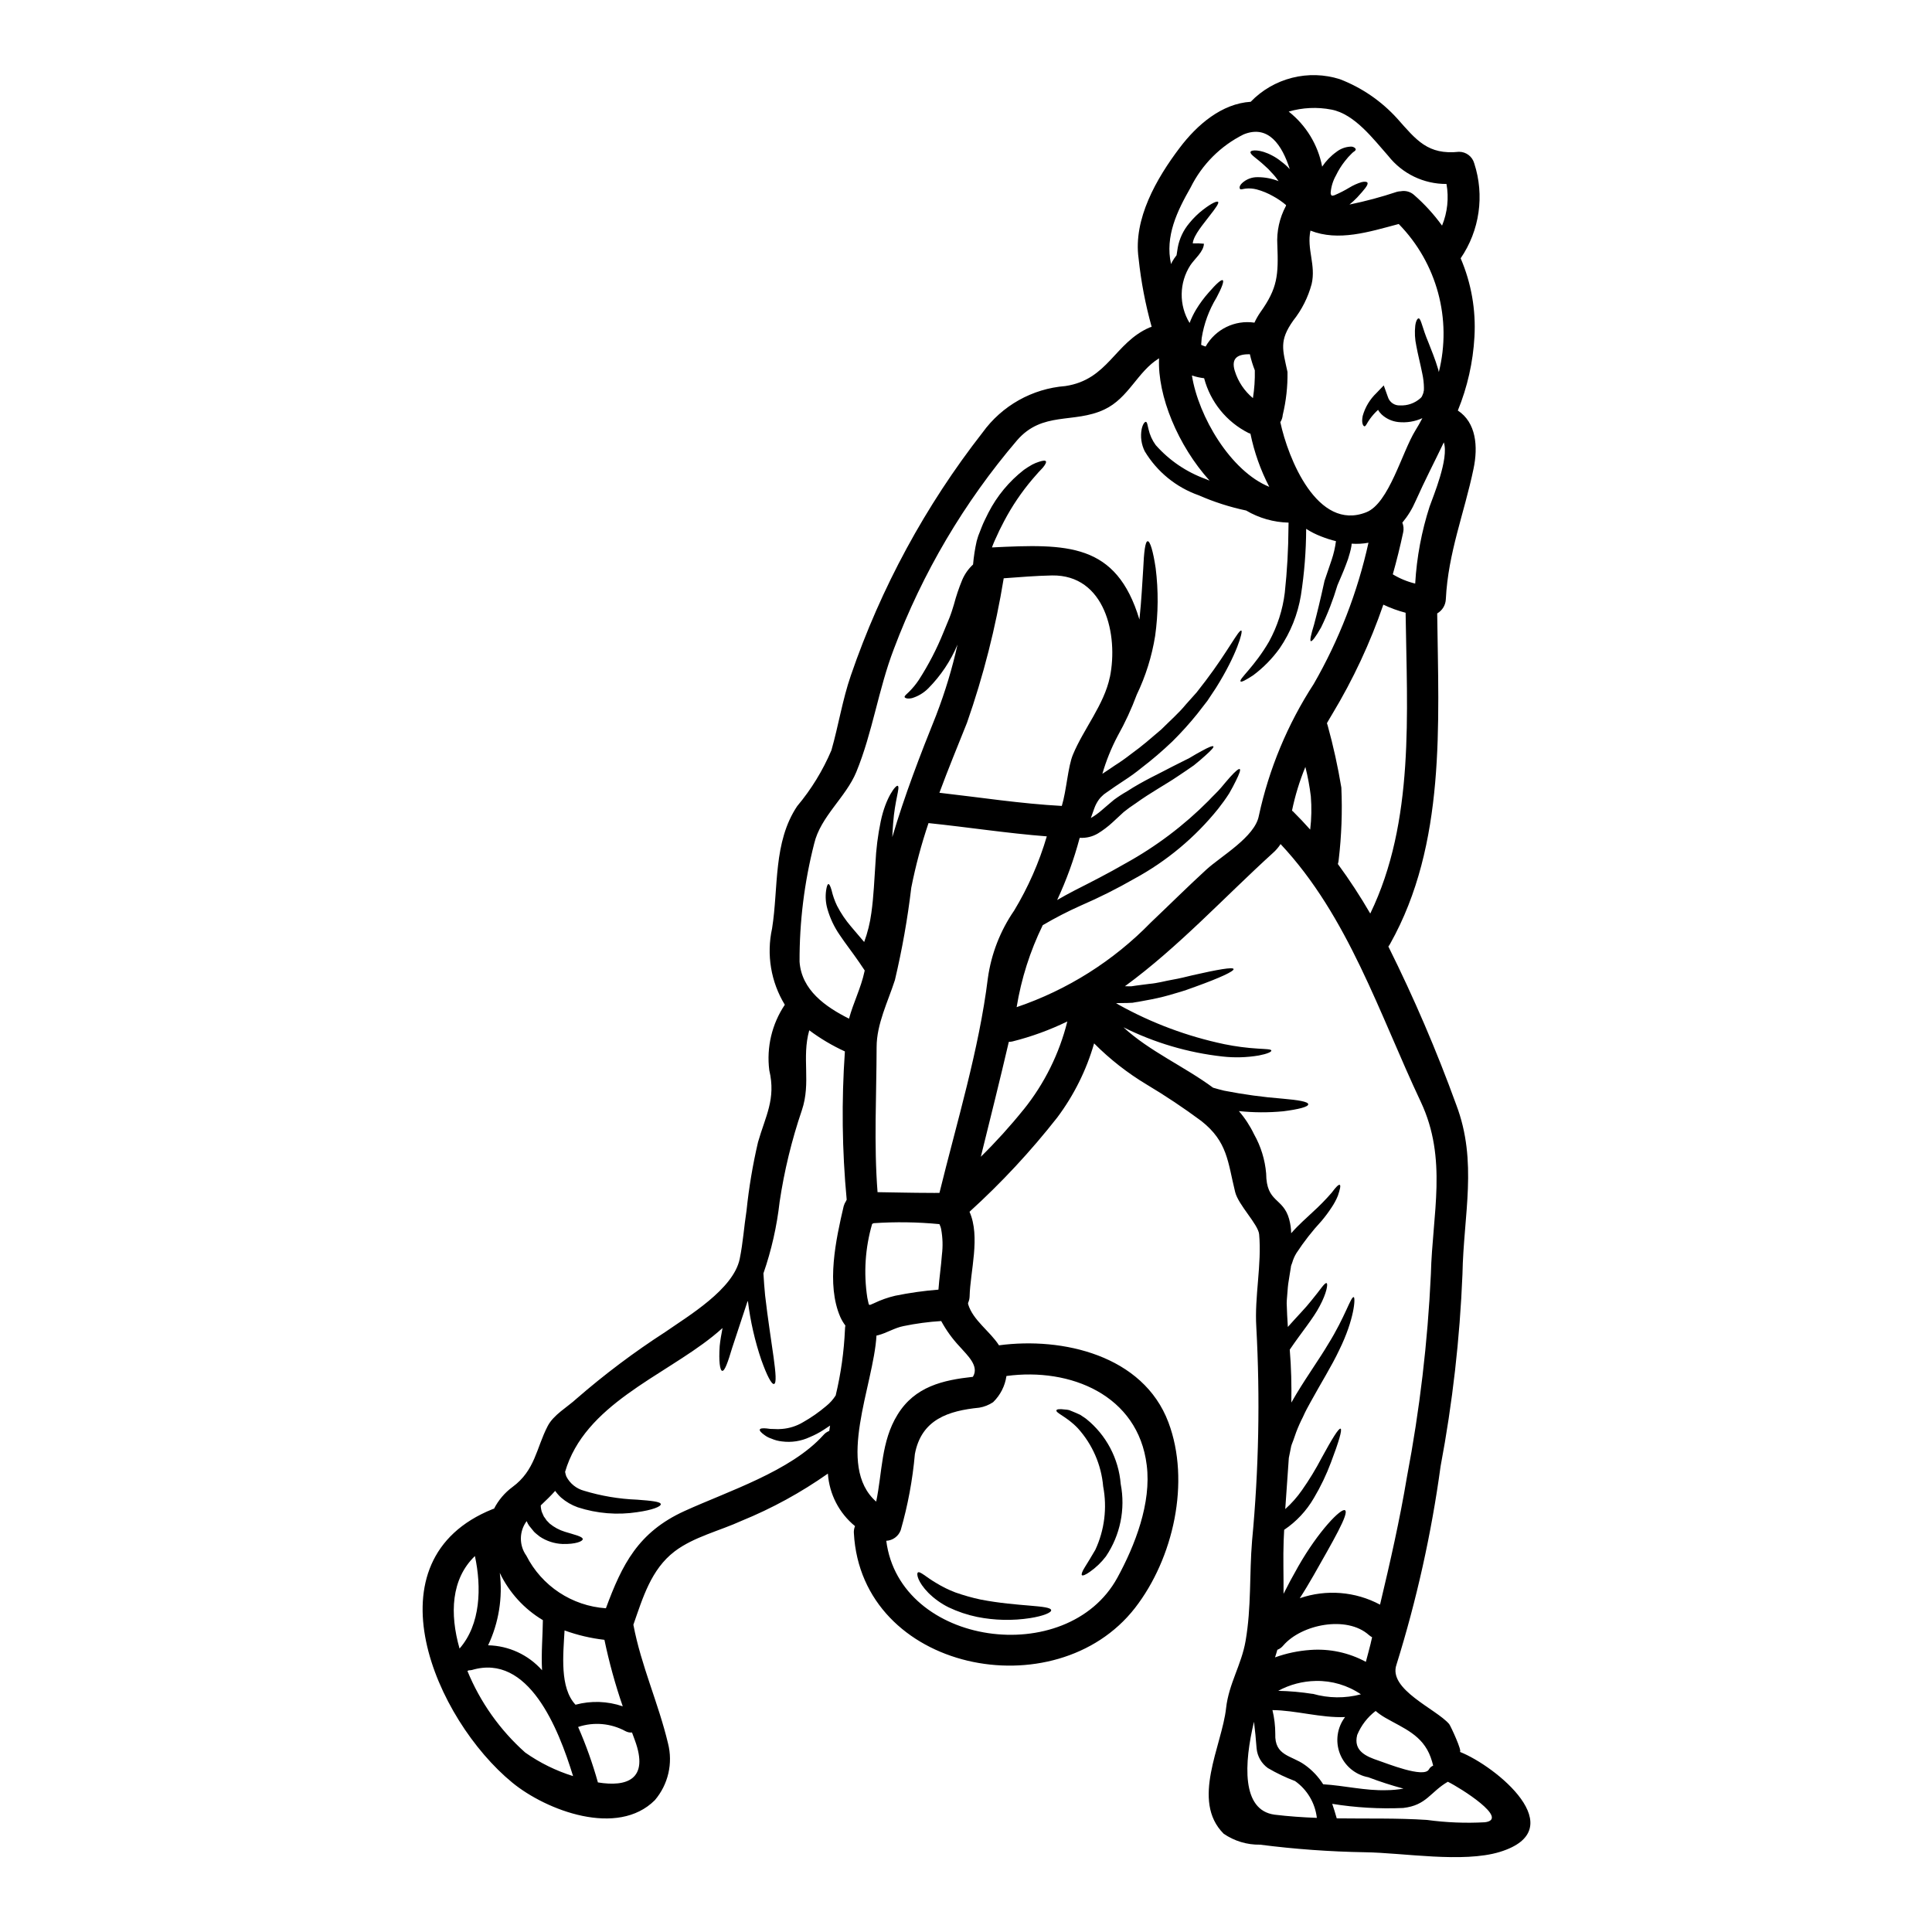 <?xml version="1.0" encoding="UTF-8"?>
<!-- Uploaded to: ICON Repo, www.iconrepo.com, Generator: ICON Repo Mixer Tools -->
<svg fill="#000000" width="800px" height="800px" version="1.1" viewBox="144 144 512 512" xmlns="http://www.w3.org/2000/svg">
 <g>
  <path d="m530.87 608.26c9.566 3.766 30.062 20.527 10.598 26.52-9.789 2.988-25.586 0.223-35.699 0.086h-0.004c-9.305-0.152-18.598-0.824-27.832-2.008-3.438 0.062-6.812-0.953-9.648-2.898-8.758-8.758-0.445-23.316 0.641-33.301 0.723-6.473 4.074-11.461 5.16-17.762 1.574-9.055 0.977-17.57 1.727-26.609v-0.004c1.781-18.816 2.152-37.742 1.121-56.613-0.504-8.145 1.477-16.566 0.75-24.574-0.25-2.648-5.512-7.754-6.359-11.211-1.969-7.977-1.969-13.305-8.977-18.824h-0.004c-4.641-3.445-9.457-6.656-14.422-9.625-5.09-3.047-9.785-6.719-13.973-10.93-2.039 7.082-5.344 13.734-9.762 19.633-7.035 8.969-14.816 17.328-23.258 24.992 2.93 6.609 0.195 15.742 0.027 22.395-0.012 0.617-0.156 1.223-0.414 1.781 0 0.113 0.027 0.223 0.027 0.336 1.312 4.293 5.742 7.086 8.172 10.879 16.793-2.258 38.207 2.621 44.902 20.414 5.902 15.703 1.34 36.062-8.867 49.199-21.059 27.023-72.512 16.816-74.492-19.855h-0.004c-0.039-0.633 0.066-1.262 0.309-1.844-4.219-3.445-6.82-8.484-7.191-13.918-7.137 5.023-14.82 9.227-22.902 12.523-5.715 2.621-12.691 4.266-17.711 8.09-6.277 4.793-8.449 12.355-10.934 19.438 2.062 10.906 6.637 20.75 9.176 31.434v-0.004c1.355 5.289 0.055 10.906-3.484 15.062-9.875 9.875-28.703 2.789-37.785-4.656-20.383-16.73-38.82-58.957-5.188-72.484v-0.004c0.117-0.043 0.238-0.082 0.363-0.109 1.152-2.254 2.816-4.211 4.852-5.719 6.055-4.434 6.332-10.348 9.344-16.137 1.535-3.016 5.269-5.078 7.644-7.281 7.418-6.445 15.281-12.352 23.535-17.684 6.082-4.238 18.047-11.297 19.719-19.355 0.891-4.348 1.141-8.504 1.812-12.828 0.633-6.102 1.648-12.156 3.043-18.129 1.969-6.887 4.793-11.414 2.984-19.051-0.766-6.09 0.695-12.254 4.117-17.355-3.691-6.051-4.898-13.293-3.375-20.219 1.727-10.82 0.25-22.867 6.668-32.438v0.004c3.734-4.453 6.785-9.434 9.055-14.781 1.871-6.527 2.93-13.414 5.16-19.855 7.977-23.238 19.766-44.98 34.887-64.344 5.148-7.137 13.176-11.648 21.953-12.328 11.324-1.699 13.023-11.461 22.285-15.508 0.188-0.078 0.383-0.141 0.582-0.191-1.656-5.93-2.812-11.984-3.457-18.105-1.48-10.457 4.793-21.277 10.848-29.285 4.684-6.219 11.215-11.77 18.852-12.246h0.004c2.992-3.098 6.789-5.297 10.961-6.356 4.176-1.059 8.562-0.934 12.668 0.367 5.828 2.242 11.043 5.824 15.23 10.457 5.074 5.719 8.086 9.656 16.344 8.785 1.883-0.008 3.539 1.246 4.039 3.066 2.769 8.488 1.441 17.785-3.598 25.16 2.816 6.566 4.066 13.699 3.652 20.832-0.375 6.703-1.863 13.297-4.402 19.512 4.852 3.18 5.41 9.508 4.156 15.449-2.457 11.809-6.723 22.203-7.336 34.531v-0.004c-0.059 1.574-0.922 3.008-2.289 3.793 0.363 29.258 2.363 61.105-12.465 87.543-0.137 0.258-0.293 0.5-0.477 0.73 6.789 13.629 12.797 27.633 17.992 41.945 5.742 15.141 1.926 29.125 1.645 44.902-0.695 17.094-2.633 34.113-5.801 50.922-2.426 17.812-6.336 35.387-11.688 52.547-2.285 6.582 10.566 11.742 13.973 15.742 0.391 0.5 3.57 7.363 2.82 7.363zm-10.012-359.3 0.082-0.164 0.223-0.559c0.137-0.336 0.055-0.395 0.137-0.586 0.082-0.191 0.027-0.559 0.055-0.84h0.004c-0.016-1.293-0.164-2.582-0.445-3.844-0.531-2.648-1.18-5.117-1.574-7.309v-0.004c-0.383-1.754-0.477-3.562-0.281-5.352 0.168-1.312 0.613-1.969 0.922-1.926 0.641 0.137 0.922 2.512 2.566 6.383 0.75 1.969 1.754 4.297 2.594 7.141 0.055 0.223 0.109 0.477 0.164 0.699v0.004c3.523-14.039-0.504-28.898-10.625-39.242-7.949 2.117-15.98 4.684-23.398 1.754-1.031 4.938 1.504 9.094 0.309 14.195l-0.004 0.004c-0.945 3.504-2.598 6.781-4.852 9.621-3.82 5.379-2.816 7.695-1.535 13.633v0.004c0.062 3.832-0.359 7.652-1.258 11.379-0.051 0.684-0.27 1.348-0.641 1.926 2.035 9.539 9.789 29.035 22.785 23.875 6-2.363 9.445-15.898 12.988-21.648 0.668-1.059 1.281-2.172 1.871-3.289-2 0.91-4.207 1.266-6.391 1.031-1.645-0.18-3.191-0.883-4.402-2.008-0.379-0.359-0.699-0.773-0.949-1.23-0.797 0.727-1.52 1.531-2.148 2.402-0.75 0.977-1.086 2.035-1.477 1.969-0.309-0.086-0.84-0.812-0.449-2.754v-0.004c0.648-2.316 1.91-4.414 3.652-6.074l1.926-2.012 1.09 3.043c0.422 1.41 1.762 2.348 3.234 2.258 1.973 0.102 3.906-0.582 5.383-1.898 0.172-0.137 0.312-0.309 0.422-0.504zm16.648 377.96c6.664-0.836-6.5-9.121-9.816-10.738-4.66 2.707-5.637 6.246-11.809 6.945v0.004c-6.297 0.277-12.605-0.09-18.828-1.094 0.422 1.18 0.789 2.457 1.18 3.793v0.055c7.977 0.109 15.926-0.109 23.957 0.418l0.004 0.004c5.074 0.688 10.199 0.895 15.312 0.613zm-11.352-423.12c1.434-3.496 1.844-7.328 1.18-11.047-6.016 0.035-11.711-2.707-15.434-7.438-3.938-4.434-8.895-11.098-15.059-12.27-3.762-0.73-7.644-0.547-11.324 0.527 4.617 3.637 7.766 8.816 8.867 14.59 1.008-1.508 2.273-2.82 3.742-3.879 1.066-0.848 2.371-1.344 3.734-1.422 0.371-0.043 0.75 0.047 1.062 0.254 0.184 0.098 0.316 0.27 0.363 0.473 0 0.168-0.113 0.309-0.309 0.477-0.266 0.16-0.512 0.355-0.723 0.582-0.68 0.648-1.305 1.348-1.871 2.094-0.918 1.164-1.703 2.426-2.344 3.762-0.785 1.387-1.262 2.93-1.395 4.519-0.027 0.281 0.086 0.449 0 0.395 0.086 0.141 0.195 0.309 0.281 0.449l-0.004-0.004c0.238-0.008 0.473-0.043 0.699-0.113 1.375-0.582 2.711-1.262 3.988-2.035 1.012-0.617 2.098-1.105 3.234-1.449 0.867-0.223 1.508-0.086 1.574 0.219 0.141 0.586-0.789 1.703-2.754 3.848l-0.004 0.004c-0.641 0.664-1.32 1.289-2.035 1.871 4.258-0.871 8.457-2 12.578-3.375 0.316-0.086 0.645-0.133 0.977-0.141 1.277-0.254 2.598 0.105 3.566 0.977 2.769 2.414 5.254 5.137 7.406 8.113zm-3.262 74.355c0.867-2.512 5.16-12.633 3.734-16.926-2.363 4.965-4.992 9.98-7.477 15.562h-0.004c-0.887 2.066-2.07 3.992-3.512 5.715 0.332 0.812 0.41 1.711 0.223 2.566-0.809 3.793-1.727 7.504-2.754 11.129 1.84 1.117 3.844 1.945 5.938 2.453 0.402-6.977 1.695-13.871 3.852-20.52zm0.922 333.77h-0.004c-0.18-0.758-0.402-1.5-0.668-2.231-2.148-5.902-7.113-7.641-12.102-10.512v-0.004c-0.879-0.508-1.711-1.098-2.484-1.754-2.16 1.648-3.848 3.844-4.883 6.356-1.086 4.266 2.426 5.719 5.66 6.805 2.039 0.668 11.992 4.723 13.332 2.344 0.246-0.465 0.652-0.828 1.145-1.016zm-0.617-130.25c0.395-15.98 4.465-30.512-2.676-45.684-10.961-23.223-19.188-49.141-37.152-68.301v-0.004c-0.566 0.875-1.25 1.672-2.035 2.363-12.664 11.492-25.074 24.988-39.211 35.309 0.473 0.027 0.949 0.027 1.34 0.027h0.309l0.395-0.055 0.895-0.137c1.18-0.141 2.344-0.309 3.457-0.449 2.312-0.191 4.266-0.789 6.191-1.113 1.926-0.328 3.684-0.789 5.328-1.18 6.609-1.508 10.738-2.231 10.875-1.645 0.137 0.586-3.57 2.312-9.984 4.629-1.617 0.613-3.375 1.227-5.379 1.785h-0.008c-2.098 0.656-4.231 1.195-6.387 1.617-1.113 0.191-2.258 0.418-3.43 0.641l-0.895 0.137-0.445 0.082h0.004c-0.219 0.055-0.445 0.074-0.672 0.059-0.727 0.055-1.371 0.055-2.012 0.055s-1.281 0-1.926 0.027l0.668 0.418h0.004c8.758 4.871 18.199 8.398 28.004 10.461 2.961 0.605 5.961 1 8.98 1.18 2.148 0.137 3.434 0.137 3.488 0.504 0.055 0.367-1.117 0.891-3.316 1.312h-0.004c-3.18 0.539-6.418 0.633-9.625 0.273-9.141-1.016-18.027-3.637-26.258-7.746 6.891 6.359 16.176 10.402 23.762 16.012 0.977 0.281 1.926 0.555 2.93 0.789 5.133 1.004 10.32 1.715 15.535 2.121 4.129 0.363 6.723 0.789 6.75 1.477 0.027 0.688-2.512 1.34-6.668 1.871v-0.004c-3.894 0.371-7.82 0.352-11.711-0.055 1.605 1.855 2.957 3.922 4.016 6.137 1.809 3.195 2.902 6.746 3.211 10.402 0.055 7.871 4.488 6.246 6.106 12.129l-0.004 0.004c0.332 1.207 0.508 2.453 0.531 3.707 1.969-2.285 4.016-3.988 5.633-5.551 1.812-1.633 3.519-3.375 5.117-5.215 1.086-1.477 1.816-2.203 2.121-2.062 0.309 0.141 0.082 1.18-0.504 2.902-0.441 1.074-0.992 2.102-1.645 3.062-0.816 1.254-1.711 2.457-2.676 3.598-2.457 2.656-4.688 5.512-6.668 8.539-0.488 0.797-0.863 1.66-1.113 2.562l-0.25 0.668-0.027 0.113h-0.004c-0.016 0.027-0.027 0.055-0.027 0.086l-0.055 0.418c-0.113 0.559-0.195 1.145-0.281 1.703-0.141 1.141-0.418 2.344-0.504 3.457-0.086 1.113-0.164 2.285-0.277 3.461-0.031 0.281 0 0.559-0.031 0.789 0.059 2.094 0.168 4.184 0.309 6.297 2.484-2.816 4.723-5.051 6.219-6.977 2.402-2.875 3.516-4.824 4.047-4.629 0.395 0.109 0.082 2.539-1.844 6.109-1.672 3.234-4.91 7.055-7.918 11.516 0.395 4.769 0.5 9.445 0.418 14.027 0.449-0.789 0.922-1.574 1.367-2.344 3.098-5.117 6.164-9.371 8.367-13.105 4.547-7.281 6.055-12.746 6.805-12.496 0.477 0.113 0.223 5.773-3.879 14.086-1.926 4.098-4.769 8.617-7.531 13.664-0.695 1.254-1.422 2.566-2.008 3.906h0.008c-0.691 1.34-1.309 2.715-1.844 4.125-0.25 0.699-0.5 1.426-0.75 2.148l-0.418 1.086-0.086 0.281-0.055 0.141-0.109 0.555c-0.168 0.867-0.363 1.758-0.531 2.621-0.309 4.492-0.641 8.98-0.949 13.555h-0.004c1.672-1.492 3.16-3.176 4.438-5.016 1.926-2.738 3.668-5.602 5.215-8.566 2.731-5.019 4.547-7.973 5.019-7.723 0.473 0.25-0.473 3.457-2.535 8.895-1.23 3.293-2.75 6.465-4.547 9.484-1.949 3.367-4.641 6.25-7.871 8.422-0.055 0.977-0.109 1.926-0.137 2.875-0.168 4.406 0 9.23-0.027 14.082 1.113-2.231 2.426-4.684 3.906-7.277 5.379-9.426 11.379-15.535 12.383-14.867 1.18 0.75-3.262 8.312-8.312 17.234-1.25 2.176-2.481 4.238-3.68 6.082h-0.004c7.019-2.418 14.73-1.805 21.277 1.699 2.68-11.242 5.246-22.535 7.141-33.914v0.004c3.375-17.719 5.492-35.652 6.332-53.668zm-16.062-95.578c11.809-24.348 9.73-53.352 9.367-79.707v-0.004c-2.031-0.527-4.008-1.246-5.902-2.148-3.473 10.109-8.008 19.824-13.523 28.977-0.504 0.812-0.949 1.617-1.426 2.43 0.078 0.199 0.145 0.406 0.195 0.613 1.496 5.418 2.707 10.91 3.625 16.453 0.285 6.367 0.051 12.75-0.695 19.078-0.027 0.402-0.102 0.797-0.227 1.18 3.098 4.219 5.961 8.602 8.586 13.129zm4.254 232.32c1.527-0.008 3.047-0.148 4.547-0.414-3.156-0.848-6.266-1.852-9.316-3.012-3.426-0.637-6.277-3.004-7.535-6.258-1.258-3.25-0.738-6.922 1.371-9.695-6.246 0.277-13.25-1.816-19.242-1.844 0.496 2.062 0.75 4.176 0.75 6.301-0.223 5.856 4.293 5.691 7.754 8.172v-0.004c1.973 1.391 3.648 3.152 4.938 5.188 5.59 0.34 11.164 1.738 16.734 1.566zm-4.129-38.988c0.109-0.5 0.25-1.031 0.363-1.531-0.309-0.18-0.598-0.383-0.867-0.613-5.828-5.215-17.816-2.848-22.672 2.785-0.414 0.516-0.957 0.91-1.574 1.145-0.168 0.695-0.418 1.34-0.613 2.008 3.008-1.086 6.152-1.746 9.344-1.969 5.109-0.383 10.219 0.711 14.727 3.152 0.414-1.602 0.887-3.246 1.305-4.977zm-0.594-291.6c-1.473 0.27-2.973 0.352-4.465 0.25-0.031 0.195-0.047 0.391-0.055 0.586-0.102 0.621-0.242 1.238-0.414 1.844-0.285 1.09-0.637 2.16-1.062 3.207-0.727 1.969-1.574 3.789-2.231 5.379-1.137 3.832-2.582 7.566-4.328 11.16-1.422 2.535-2.426 3.816-2.731 3.652-0.309-0.164 0.055-1.758 0.867-4.41 0.723-2.703 1.672-6.555 2.731-11.414l-0.004-0.02 0.027-0.109c0.613-1.758 1.227-3.625 1.898-5.578 0.543-1.613 0.926-3.277 1.145-4.965-1.34-0.324-2.652-0.746-3.934-1.258-1.387-0.527-2.715-1.199-3.961-2.008-0.02 5.906-0.488 11.797-1.395 17.629-0.824 5.023-2.738 9.801-5.606 14.004-1.969 2.746-4.348 5.176-7.059 7.191-1.969 1.281-3.094 1.867-3.316 1.617-0.531-0.613 3.652-3.848 7.559-10.602l-0.004 0.004c2.191-4.004 3.602-8.383 4.156-12.914 0.621-5.762 0.949-11.551 0.977-17.344 0-0.418 0.027-0.789 0.027-1.227v-0.004c-3.957-0.094-7.828-1.195-11.242-3.207-4.324-0.914-8.543-2.269-12.594-4.043-5.969-2.109-11.02-6.231-14.281-11.656-0.91-1.828-1.195-3.902-0.809-5.906 0.309-1.367 0.812-1.898 1.09-1.898 0.363 0.027 0.445 0.84 0.723 1.969 0.34 1.512 0.988 2.934 1.898 4.184 3.598 4.074 8.164 7.172 13.277 9.012l1.004 0.418c-8.352-9.242-13.844-22.465-13.387-32.422-5.769 3.543-8.031 10.543-14.527 13.582-8.062 3.793-16.375 0.363-23.121 8.172-14 16.395-25.043 35.102-32.633 55.277-4.098 10.684-5.633 22.09-9.953 32.602-2.754 6.691-9.48 11.809-11.16 18.969-2.617 10.23-3.918 20.758-3.879 31.316 0.531 7.531 6.891 11.965 13.109 15.086 1.141-4.238 3.18-8.172 4.098-12.492 0.027-0.082 0.027-0.195 0.059-0.281l-1.426-2.117c-1.754-2.566-3.652-4.969-5.215-7.309l0.004 0.004c-1.441-2.09-2.535-4.398-3.234-6.836-0.465-1.602-0.59-3.281-0.363-4.934 0.168-1.086 0.363-1.672 0.613-1.699s0.531 0.555 0.84 1.617c0.328 1.422 0.812 2.805 1.445 4.125 1.02 1.973 2.266 3.824 3.711 5.508 1.035 1.254 2.231 2.594 3.488 4.102h-0.004c0.91-2.481 1.547-5.051 1.898-7.672 0.641-4.516 0.789-9.031 1.086-13.16 0.168-3.742 0.637-7.461 1.398-11.129 1.34-6.414 4.043-9.734 4.516-9.426 0.672 0.336-0.789 3.848-1.223 9.926-0.086 1.117-0.168 2.363-0.223 3.656 3.262-11.043 7.391-21.781 11.715-32.52l-0.008 0.004c2.312-6.023 4.18-12.207 5.578-18.5-1.816 4.328-4.449 8.266-7.754 11.598-1.207 1.211-2.691 2.102-4.328 2.594-1.18 0.25-1.781 0-1.926-0.246-0.137-0.336 0.477-0.754 1.18-1.453 0.961-0.953 1.82-2 2.566-3.125 2.582-4.004 4.777-8.242 6.555-12.66 0.527-1.312 1.059-2.594 1.574-3.82 0.527-1.34 0.836-2.402 1.18-3.516 0.586-2.219 1.32-4.398 2.199-6.519 0.656-1.547 1.637-2.938 2.871-4.074 0.18-2.074 0.496-4.133 0.949-6.164 0.219-0.641 0.336-1.281 0.641-1.969 0.219-0.582 0.445-1.18 0.695-1.781 0.445-1.18 1.141-2.512 1.781-3.82l0.004-0.004c2.269-4.422 5.481-8.297 9.402-11.348 0.711-0.504 1.445-0.969 2.207-1.395 0.578-0.305 1.188-0.555 1.812-0.75 1.031-0.336 1.645-0.395 1.812-0.113 0.164 0.281-0.164 0.867-0.789 1.645-0.336 0.395-0.754 0.789-1.227 1.312-0.473 0.523-0.977 1.117-1.535 1.758-2.898 3.414-5.414 7.137-7.504 11.098-0.559 1.18-1.18 2.203-1.699 3.43-0.281 0.586-0.559 1.18-0.812 1.758-0.219 0.418-0.395 1.004-0.609 1.477-0.027 0.117-0.062 0.227-0.113 0.336 19.914-0.977 32.938-1.281 39.074 19.105 0.559-5.16 0.754-9.84 1.004-13.414 0.195-4.465 0.531-7.309 1.18-7.336 0.648-0.027 1.453 2.652 2.121 7.141 0.746 5.965 0.695 12.008-0.141 17.961-0.863 5.394-2.504 10.637-4.867 15.559-1.402 3.781-3.102 7.445-5.074 10.965-1.684 3.191-3.039 6.547-4.043 10.012l0.84-0.559c0.789-0.527 1.574-1.031 2.344-1.574h-0.004c1.531-0.965 3.012-2.008 4.434-3.121 2.93-2.094 5.512-4.379 8-6.5 2.312-2.312 4.688-4.379 6.527-6.641 0.977-1.086 1.926-2.144 2.816-3.148 0.84-1.09 1.645-2.121 2.398-3.098 5.973-7.871 8.812-13.695 9.484-13.305 0.445 0.223-1.18 6.332-6.75 15.199-0.723 1.086-1.48 2.231-2.258 3.402-0.867 1.117-1.785 2.285-2.703 3.488-2.051 2.543-4.242 4.965-6.562 7.262-2.594 2.484-5.32 4.824-8.172 7.004-1.469 1.199-3.008 2.316-4.602 3.344-0.809 0.559-1.617 1.09-2.426 1.617l-1.199 0.84-1.086 0.75-0.699 0.504-0.445 0.418h-0.004c-0.312 0.273-0.594 0.582-0.832 0.922-0.535 0.734-0.961 1.539-1.258 2.398-0.281 0.812-0.586 1.645-0.895 2.512h0.004c1.012-0.582 1.965-1.266 2.844-2.035 1.059-0.867 2.062-1.816 3.234-2.754v-0.004c1.125-0.832 2.297-1.598 3.512-2.285 4.269-2.785 8.703-4.766 11.965-6.527 1.699-0.867 3.207-1.617 4.547-2.285 1.254-0.75 2.344-1.395 3.262-1.871 1.816-1.004 2.902-1.449 3.098-1.223 0.195 0.223-0.586 1.059-2.176 2.481-0.789 0.723-1.781 1.574-2.984 2.539-1.227 0.867-2.676 1.844-4.266 2.902-3.234 2.203-7.059 4.211-11.297 7.277v-0.004c-1.047 0.684-2.062 1.418-3.035 2.207-0.977 0.895-1.969 1.844-3.016 2.789-1.184 1.09-2.473 2.062-3.848 2.902-1.426 0.84-3.07 1.234-4.723 1.141-0.055 0.027-0.082 0.082-0.109 0.109-1.496 5.621-3.484 11.102-5.945 16.375 1.426-0.812 2.875-1.645 4.465-2.457 4.266-2.172 8.926-4.519 13.637-7.25 8.09-4.457 15.496-10.047 22.008-16.594 1.18-1.281 2.398-2.363 3.316-3.461 0.922-1.098 1.727-2.062 2.426-2.844 1.371-1.508 2.258-2.258 2.539-2.094 0.281 0.164-0.109 1.281-1.031 3.125-0.445 0.922-1.031 2.035-1.754 3.289v0.004c-0.906 1.414-1.887 2.781-2.93 4.098-6.109 7.594-13.664 13.898-22.23 18.547-4.574 2.625-9.297 4.992-14.137 7.086-3.469 1.547-6.852 3.289-10.125 5.215-3.356 6.863-5.688 14.184-6.918 21.727 13.457-4.566 25.645-12.254 35.559-22.438 4.938-4.684 9.762-9.48 14.754-14.055 3.906-3.543 12.801-8.621 13.863-14.168 2.684-12.457 7.621-24.316 14.562-35 6.707-11.66 11.598-24.273 14.5-37.41zm-14.781 305.04v0.004c4.168 1.199 8.582 1.246 12.773 0.137-3.516-2.391-7.688-3.629-11.938-3.543-3.492 0.059-6.914 0.957-9.984 2.621 3.062 0.062 6.117 0.336 9.141 0.812zm1.086 32.855 0.004 0.004c-0.457-3.918-2.555-7.457-5.777-9.734-2.492-0.938-4.902-2.09-7.203-3.441-1.695-1.219-2.781-3.109-2.981-5.188-0.168-2.426-0.418-4.769-0.695-7.086-2.621 10.988-3.379 23.453 5.469 24.629 3.731 0.457 7.469 0.703 11.18 0.848zm-1.754-261.91v0.004c0.348-2.91 0.402-5.844 0.168-8.758-0.316-2.633-0.797-5.242-1.449-7.812-1.543 3.742-2.727 7.617-3.543 11.578 0.082 0.082 0.191 0.137 0.281 0.223 1.547 1.531 3.066 3.148 4.535 4.797zm-6.449-165.21c0.027-0.082 0.027-0.164 0.055-0.25v-0.004c-1.051-0.895-2.191-1.68-3.406-2.34-1.375-0.789-2.844-1.398-4.375-1.812-0.945-0.246-1.93-0.324-2.902-0.223-0.75 0.082-1.367 0.363-1.535 0.082-0.168-0.281-0.191-0.789 0.559-1.531 1.113-1.031 2.582-1.598 4.102-1.574 1.91-0.004 3.805 0.355 5.578 1.059-0.035-0.047-0.074-0.094-0.113-0.137-0.516-0.77-1.105-1.492-1.758-2.148-0.535-0.633-1.121-1.223-1.754-1.758-2.231-2.094-3.965-2.988-3.82-3.684 0.055-0.586 2.512-0.789 5.719 0.922 0.871 0.449 1.695 0.992 2.449 1.617 0.812 0.594 1.559 1.266 2.234 2.008-2.008-6.328-5.66-11.906-12.246-9.203-6.086 3.027-11.012 7.965-14.027 14.055-3.543 6.219-6.832 12.887-5.188 20.305v0.004c0.082-0.203 0.172-0.398 0.277-0.59 0.344-0.617 0.738-1.207 1.184-1.758l0.309-1.969h-0.004c0.434-2.406 1.492-4.656 3.066-6.523 1.082-1.34 2.316-2.547 3.68-3.598 2.258-1.727 3.684-2.363 3.965-2.035s-0.668 1.645-2.285 3.707c-1.281 1.758-4.269 5.078-4.438 7.281 0.984-0.047 1.973-0.02 2.957 0.082-0.055 2.121-2.484 4.016-3.598 5.719-1.465 2.273-2.258 4.91-2.293 7.613s0.691 5.359 2.094 7.672c0.473-1.238 1.051-2.434 1.734-3.57 0.973-1.605 2.094-3.117 3.344-4.519 2.008-2.312 3.316-3.488 3.707-3.234 0.391 0.25-0.246 1.969-1.645 4.602-2 3.289-3.336 6.934-3.934 10.734l-0.137 1.781-0.004 0.004c0.383 0.176 0.777 0.328 1.184 0.449 2.59-4.582 7.731-7.102 12.941-6.332 0.441-0.965 0.965-1.887 1.574-2.758 4.574-6.414 4.797-9.816 4.492-17.852l-0.004 0.004c-0.211-3.574 0.574-7.141 2.262-10.297zm-8.73 50.898c0.387-2.434 0.555-4.898 0.5-7.363-0.547-1.387-0.984-2.812-1.312-4.266-2.93-0.027-5.117 0.789-3.988 4.465l0.004-0.004c0.867 2.805 2.535 5.297 4.797 7.168zm4.328 23.512c-2.305-4.441-3.984-9.184-4.988-14.082-0.168-0.055-0.336-0.113-0.531-0.195l-0.004-0.004c-5.805-2.93-10.078-8.211-11.738-14.5-1.102-0.129-2.188-0.375-3.234-0.727 1.719 10.879 10.281 25.379 20.488 29.508zm-40.254 289.1c4.688-8.59 9.055-19.801 7.781-29.844-2.285-18.574-20.273-25.906-37.176-23.617v0.004c-0.379 2.641-1.625 5.082-3.539 6.941-1.105 0.734-2.348 1.227-3.656 1.449-8.117 0.812-15.352 3.07-17.07 12.301-0.605 6.836-1.863 13.598-3.762 20.191-0.609 1.605-2.106 2.699-3.82 2.789 3.57 27.957 47.973 34.023 61.242 9.785zm-1.969-238.73c2.258-11.07-1.281-27.105-15.352-26.887-4.293 0.082-8.535 0.449-12.801 0.754l0.004 0.004c-2.121 13.023-5.379 25.832-9.734 38.289-2.457 6.137-4.996 12.301-7.309 18.547 10.824 1.227 21.562 2.902 32.438 3.488 1.254-4.129 1.617-10.43 2.957-13.609 2.816-6.809 8.285-13.254 9.785-20.586zm-22.867 114.65c5.504-6.848 9.453-14.812 11.578-23.34-4.648 2.262-9.52 4.039-14.535 5.297-0.316 0.074-0.645 0.113-0.973 0.109-2.363 10.156-4.91 20.305-7.418 30.457h-0.004c4.019-3.949 7.805-8.133 11.34-12.523zm-2.523-52.711c3.719-6.16 6.629-12.773 8.66-19.68-10.484-0.812-20.887-2.43-31.348-3.516-1.895 5.606-3.422 11.324-4.57 17.125-0.977 8.23-2.426 16.395-4.332 24.461-1.84 5.746-4.852 11.633-4.852 17.793-0.027 12.773-0.75 25.688 0.25 38.43 4.574 0.055 9.148 0.191 13.75 0.191 0.812 0.027 1.703 0 2.652 0 4.574-18.629 10.512-38.043 12.828-56.895v0.004c0.895-6.43 3.281-12.566 6.961-17.914zm-10.93 123.55c1.754-2.844-1.426-5.66-3.461-7.973-1.934-2.047-3.594-4.336-4.934-6.812-3.356 0.207-6.691 0.656-9.984 1.336-2.398 0.473-4.406 1.816-6.75 2.426h-0.004c-0.133 0.043-0.273 0.074-0.414 0.086-0.75 13.219-10.875 34.5-0.082 44.008 1.645-7.781 1.281-15.953 5.66-23.039 4.598-7.5 12.074-9.164 19.969-10.031zm-8.203-32.379v0.004c0.273-2.223 0.207-4.469-0.191-6.668-0.082-0.496-0.246-0.977-0.477-1.422-5.793-0.559-11.621-0.645-17.43-0.25-0.125 0.074-0.258 0.141-0.395 0.195-1.848 6.344-2.285 13.016-1.281 19.551 0.555 2.231 0.082 2.203 1.812 1.449h-0.004c1.785-0.859 3.652-1.52 5.578-1.969 3.785-0.773 7.617-1.316 11.465-1.617 0.219-3.094 0.703-6.176 0.922-9.27zm-25.406-14.227 0.168-0.336v0.004c-1.23-13.062-1.391-26.207-0.477-39.297-3.336-1.527-6.504-3.406-9.445-5.602-2.062 7.332 0.531 13.832-1.969 21.223-2.684 7.883-4.652 15.996-5.883 24.238-0.727 6.457-2.164 12.82-4.293 18.961 0.109 1.871 0.25 3.82 0.445 5.828 1.453 12.664 3.738 23.121 2.363 23.48-0.641 0.168-1.898-2.258-3.348-6.328l-0.004 0.004c-1.723-5.078-2.922-10.324-3.57-15.648-0.039 0.07-0.086 0.137-0.141 0.195-1.574 4.723-2.984 9.055-4.043 12.246-1.117 3.762-1.969 6.164-2.625 6.051-0.609-0.109-0.945-2.562-0.668-6.582 0.141-1.422 0.422-3.066 0.754-4.769-0.812 0.727-1.672 1.48-2.621 2.231-13.305 10.656-33.945 18.156-39.105 35.895h0.004c0.074 0.402 0.176 0.797 0.309 1.18 0.957 1.891 2.676 3.281 4.723 3.824 4.555 1.383 9.27 2.176 14.027 2.359 3.793 0.281 6.219 0.531 6.297 1.18 0.078 0.648-2.258 1.574-6.195 2.121v0.004c-5.297 0.816-10.715 0.375-15.812-1.285-1.613-0.574-3.109-1.445-4.406-2.566-0.59-0.535-1.117-1.137-1.574-1.785-1.113 1.281-2.481 2.566-3.816 3.848h-0.004c-0.004 0.188 0.008 0.375 0.031 0.559 0.047 0.367 0.121 0.73 0.219 1.086 0.086 0.25 0.188 0.492 0.309 0.727l0.168 0.363 0.082 0.195c0.25 0.336 0.504 0.668 0.723 1.031 0.281 0.281 0.559 0.586 0.84 0.867 1.176 0.969 2.531 1.699 3.988 2.148 2.707 0.836 4.769 1.277 4.769 1.969-0.027 0.582-1.871 1.367-5.328 1.281-2.172-0.078-4.273-0.762-6.078-1.969-0.504-0.418-1.031-0.789-1.508-1.277-0.418-0.531-0.863-1.062-1.281-1.574l-0.055-0.059v-0.027l-0.137-0.219-0.059-0.086-0.109-0.191-0.191-0.395c-0.031-0.086-0.086-0.168-0.113-0.25l-0.008-0.008c-2.008 2.711-2.043 6.406-0.082 9.148 4.082 8.039 12.09 13.336 21.086 13.945 4.293-11.602 8.535-20.164 20.832-25.77 11.434-5.215 28.195-10.57 36.785-20.109 0.422-0.5 0.965-0.883 1.574-1.117 0.082-0.473 0.137-0.949 0.219-1.422-0.555 0.363-1.113 0.723-1.645 1.086h0.004c-1.18 0.773-2.434 1.434-3.738 1.969-2.301 1.082-4.867 1.48-7.391 1.145-0.969-0.105-1.918-0.359-2.812-0.75-0.656-0.211-1.27-0.531-1.816-0.949-0.895-0.641-1.34-1.145-1.227-1.453 0.109-0.309 0.789-0.395 1.871-0.281l-0.004 0.004c0.617 0.109 1.246 0.156 1.871 0.141 0.742 0.059 1.492 0.051 2.231-0.027 1.91-0.168 3.758-0.758 5.41-1.73 2.207-1.242 4.289-2.695 6.219-4.332 0.988-0.793 1.836-1.742 2.512-2.816 1.375-5.727 2.199-11.574 2.457-17.457 0.004-0.355 0.043-0.711 0.109-1.059-0.531-0.699-0.977-1.457-1.34-2.258-3.766-8.66-1.18-20.531 0.895-29.398 0.137-0.48 0.352-0.934 0.629-1.348zm-65.762 154.09c7.644 1.254 13.637-0.754 9.789-11.188-0.25-0.668-0.5-1.367-0.75-2.035l-0.004 0.004c-0.598 0.047-1.199-0.078-1.727-0.363-3.848-2.098-8.395-2.504-12.551-1.113 2.09 4.769 3.84 9.68 5.242 14.695zm6.582-20.164c-1.988-5.766-3.609-11.652-4.856-17.625-3.606-0.41-7.152-1.246-10.566-2.484-0.363 6.441-1.312 15.199 2.902 19.68l-0.004 0.004c4.125-1.113 8.484-0.965 12.523 0.426zm-25.852 12.242h-0.004c3.879 2.734 8.16 4.84 12.691 6.25-3.906-12.719-11.809-32.605-26.832-28.113-0.266 0.051-0.535 0.078-0.805 0.082-0.141 0.059-0.25 0.113-0.363 0.168 3.394 8.273 8.633 15.664 15.309 21.613zm4.465-21.809c-0.25-4.574 0.191-9.312 0.219-13.273-4.957-2.957-8.93-7.316-11.418-12.523 0.801 6.559-0.27 13.211-3.094 19.188 5.477 0.121 10.652 2.516 14.289 6.609zm-21.863-5.742c5.609-6.414 5.856-16.23 4.074-24.516-6.316 6.078-6.703 15.281-4.074 24.516z"/>
  <path d="m441 537.28c1.285 6.652-0.117 13.543-3.906 19.16-1.203 1.594-2.652 2.988-4.293 4.125-1.145 0.812-1.898 1.09-2.09 0.867-0.191-0.223 0.082-1.004 0.789-2.121 0.703-1.117 1.672-2.703 2.789-4.629 2.422-5.234 3.144-11.094 2.062-16.758-0.492-5.727-2.844-11.133-6.691-15.398-2.844-3.039-5.996-4.098-5.688-4.793 0.109-0.309 0.895-0.367 2.258-0.195v-0.004c0.379 0.02 0.75 0.078 1.117 0.164 0.418 0.168 0.867 0.367 1.367 0.559s1.004 0.449 1.574 0.695c0.504 0.336 1.004 0.668 1.535 1.035l-0.004 0.004c5.312 4.25 8.633 10.508 9.18 17.289z"/>
  <path d="m422.57 570.72c0.086 0.609-2.008 1.531-5.551 2.09h0.004c-4.668 0.723-9.426 0.617-14.059-0.305-2.609-0.539-5.148-1.391-7.555-2.539-1.992-0.984-3.809-2.285-5.387-3.852-2.785-2.844-3.203-5.019-2.785-5.379 0.527-0.477 2.231 1.254 4.879 2.785 1.602 0.984 3.293 1.816 5.047 2.484 2.199 0.777 4.441 1.414 6.723 1.898 9.891 1.922 18.52 1.418 18.684 2.816z"/>
 </g>
</svg>